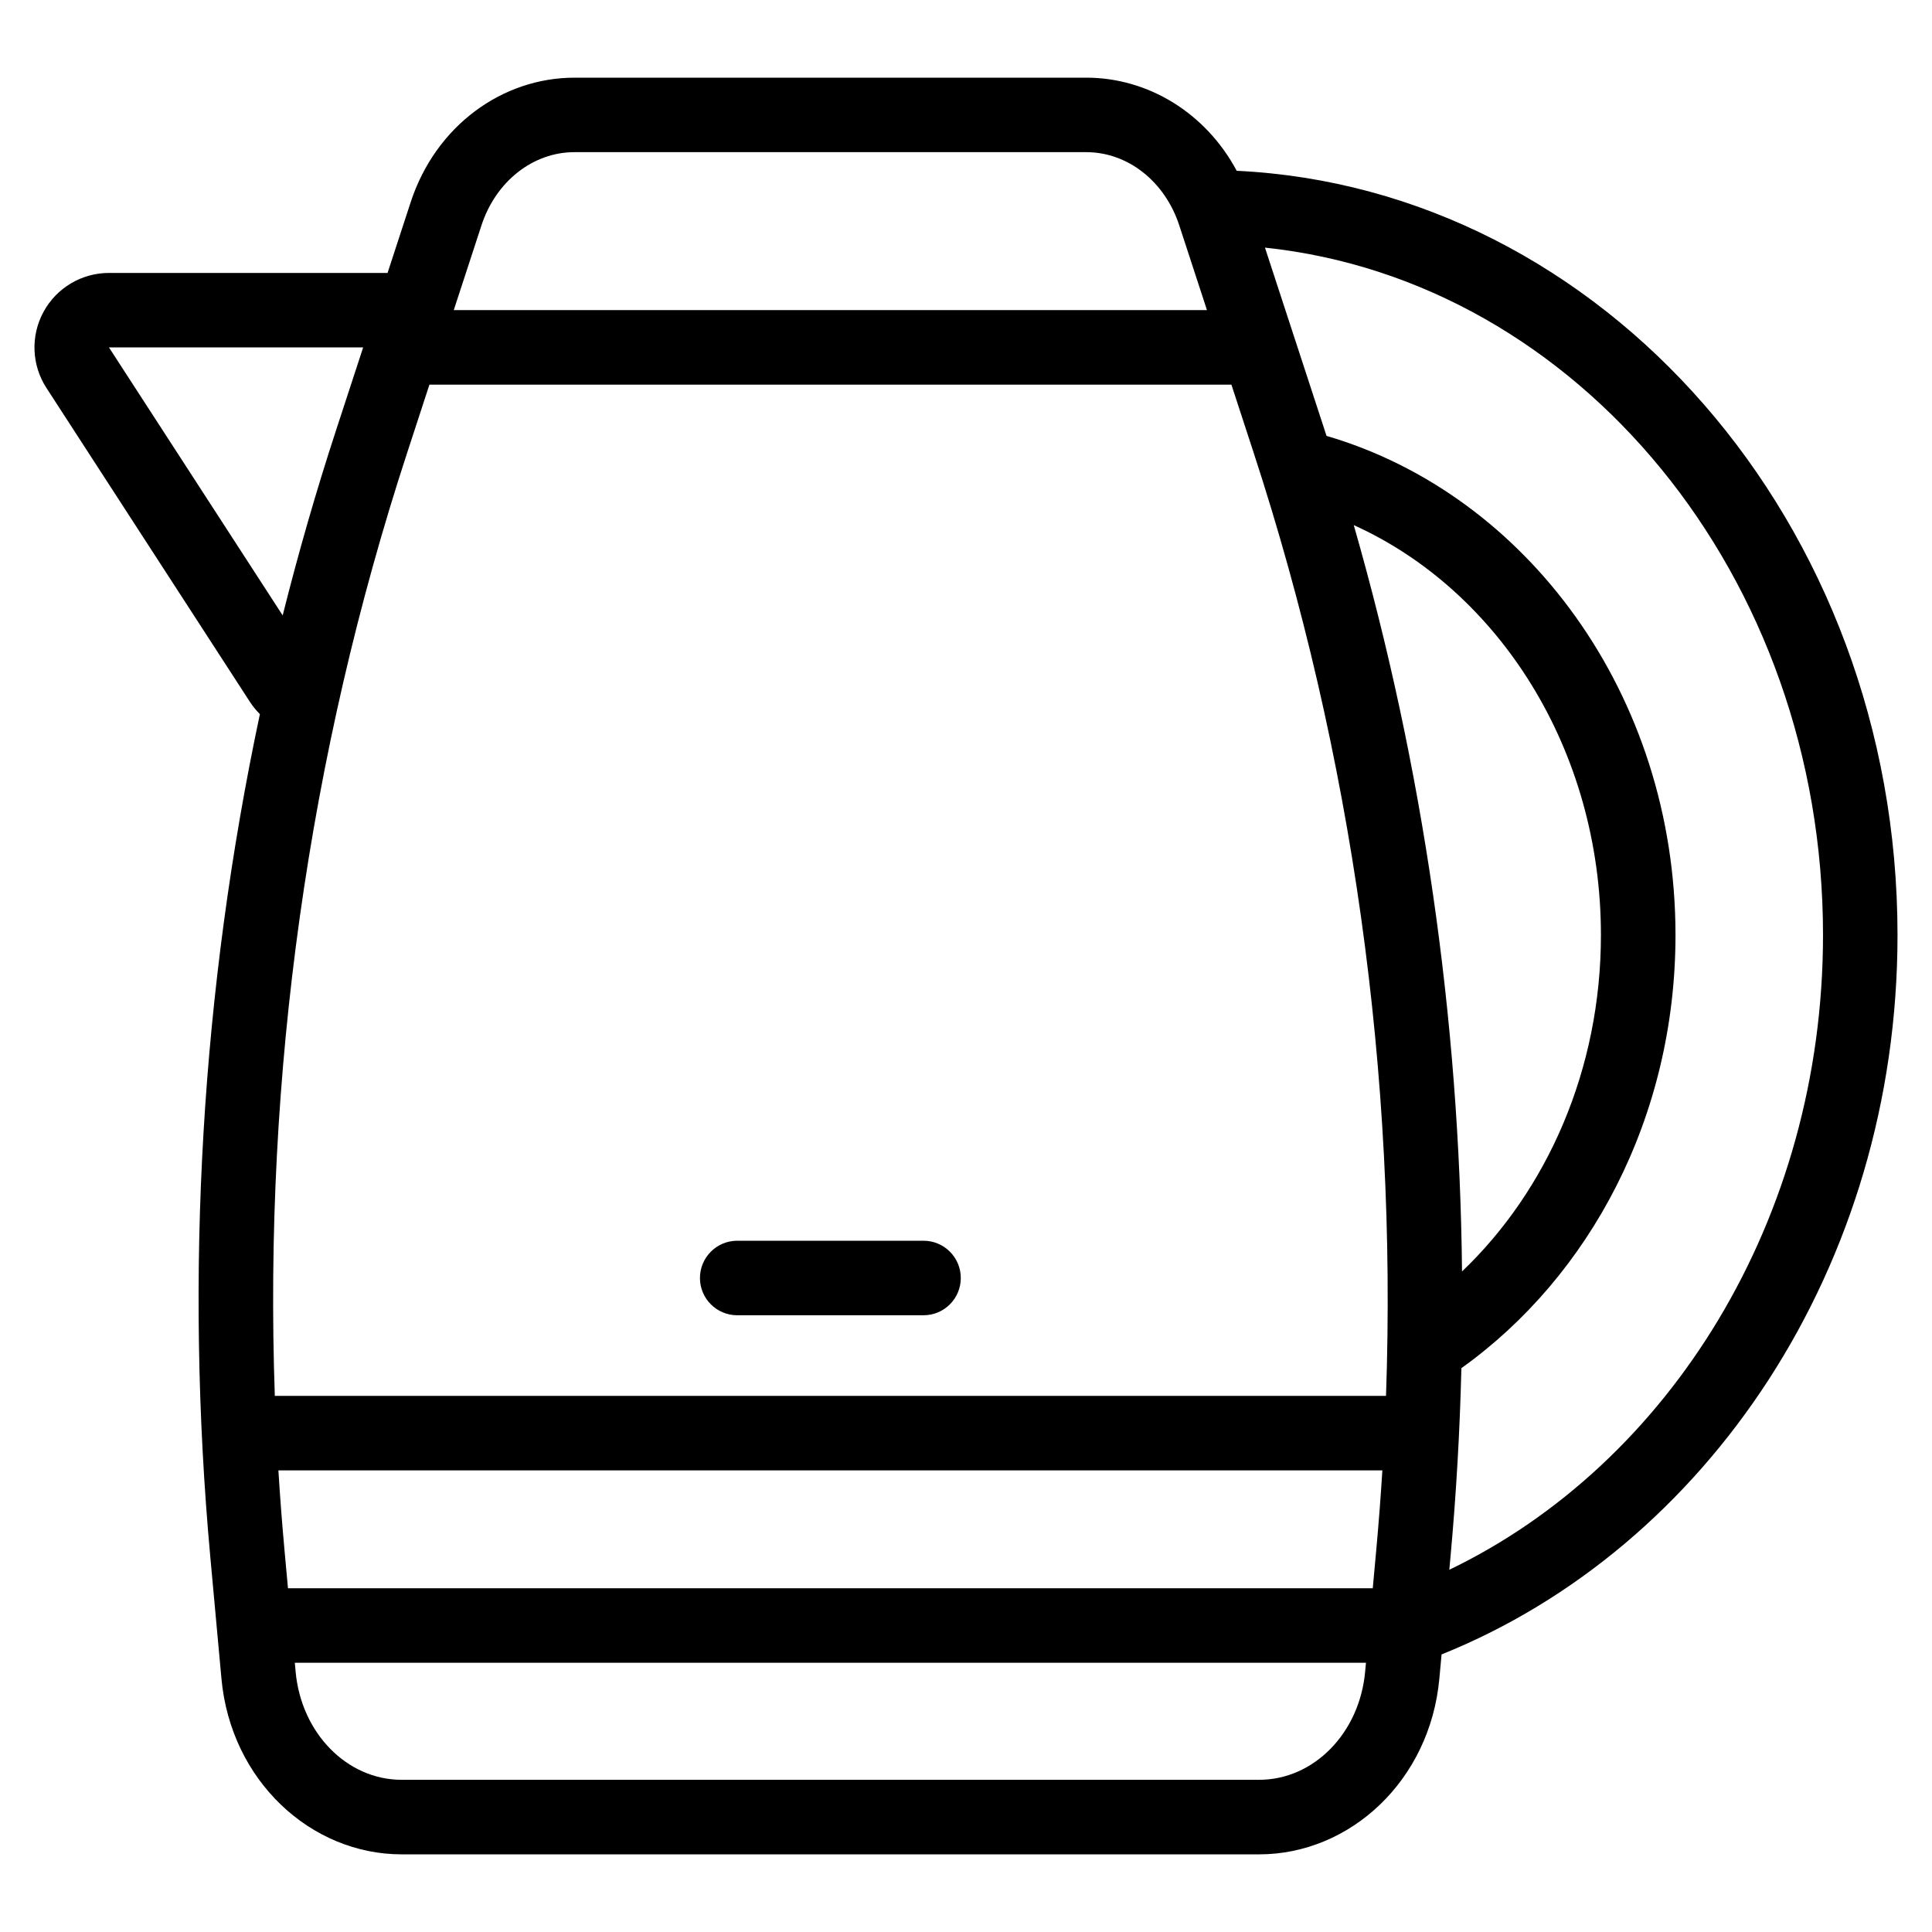 <?xml version="1.0" encoding="UTF-8"?>
<!-- The Best Svg Icon site in the world: iconSvg.co, Visit us! https://iconsvg.co -->
<svg fill="#000000" width="800px" height="800px" version="1.1" viewBox="144 144 512 512" xmlns="http://www.w3.org/2000/svg">
 <path d="m246.71 216.32 6.121-18.727c6.629-20.273 24.289-33.008 43.414-33.008h135.64c16.348 0 31.625 9.309 39.855 24.676 96.773 4.641 175.12 93.07 175.12 202.54 0 88.02-50.656 162.43-120.83 190.64l-0.586 6.398c-2.473 27.059-23.684 46.582-47.75 46.582h-227.26c-24.066 0-45.277-19.523-47.75-46.582-0.848-9.23-1.848-20.172-2.934-32.047-6.863-75.004-2.367-150.58 13.125-223.54-0.992-0.984-1.883-2.074-2.656-3.269l-53.906-83.164c-3.941-6.07-4.238-13.816-0.781-20.172 3.457-6.359 10.113-10.316 17.352-10.316h73.828zm259.29 368.33h-283.87l0.215 2.383c1.492 16.27 13.617 28.633 28.086 28.633h227.26c14.469 0 26.598-12.363 28.082-28.633l0.223-2.383zm4.348-50.98h-292.57c0.438 7.106 0.984 14.211 1.633 21.316l0.906 9.914h287.48l0.906-9.914c0.648-7.106 1.199-14.211 1.637-21.316zm-31.117-324.04 15.77 48.219c0.18 0.555 0.363 1.109 0.543 1.668 52.859 15.453 92.48 68.457 92.48 132.27 0 48.344-22.738 90.488-56.742 114.79-0.406 16.746-1.375 33.484-2.902 50.195l-0.297 3.231c58.219-28.008 99.035-92.816 99.035-168.22 0-95.129-64.965-173.41-147.88-182.16zm-8.902 36.309h-212.53l-5.898 18.051c-26.168 80.012-38.043 164.95-35.074 249.93h294.48c2.969-84.973-8.906-169.91-35.074-249.93l-5.898-18.051zm-130.96 246.62h49.375c5.453 0 9.875-4.422 9.875-9.875s-4.422-9.875-9.875-9.875h-49.375c-5.445 0-9.875 4.422-9.875 9.875s4.43 9.875 9.875 9.875zm163.39-209.4c18.375 64.008 28.027 130.7 28.691 197.79 22.52-21.484 36.812-53.465 36.812-89.16 0-49.16-27.113-91.289-65.504-108.63zm-329.89-47.098 46.043 71.027c4.16-16.59 8.891-33.016 14.203-49.242l7.125-21.785zm290.99-9.875-7.344-22.461c-3.812-11.656-13.648-19.402-24.641-19.402h-135.64c-11 0-20.828 7.742-24.641 19.402l-7.344 22.461h199.61z" fill-rule="evenodd"/>
</svg>